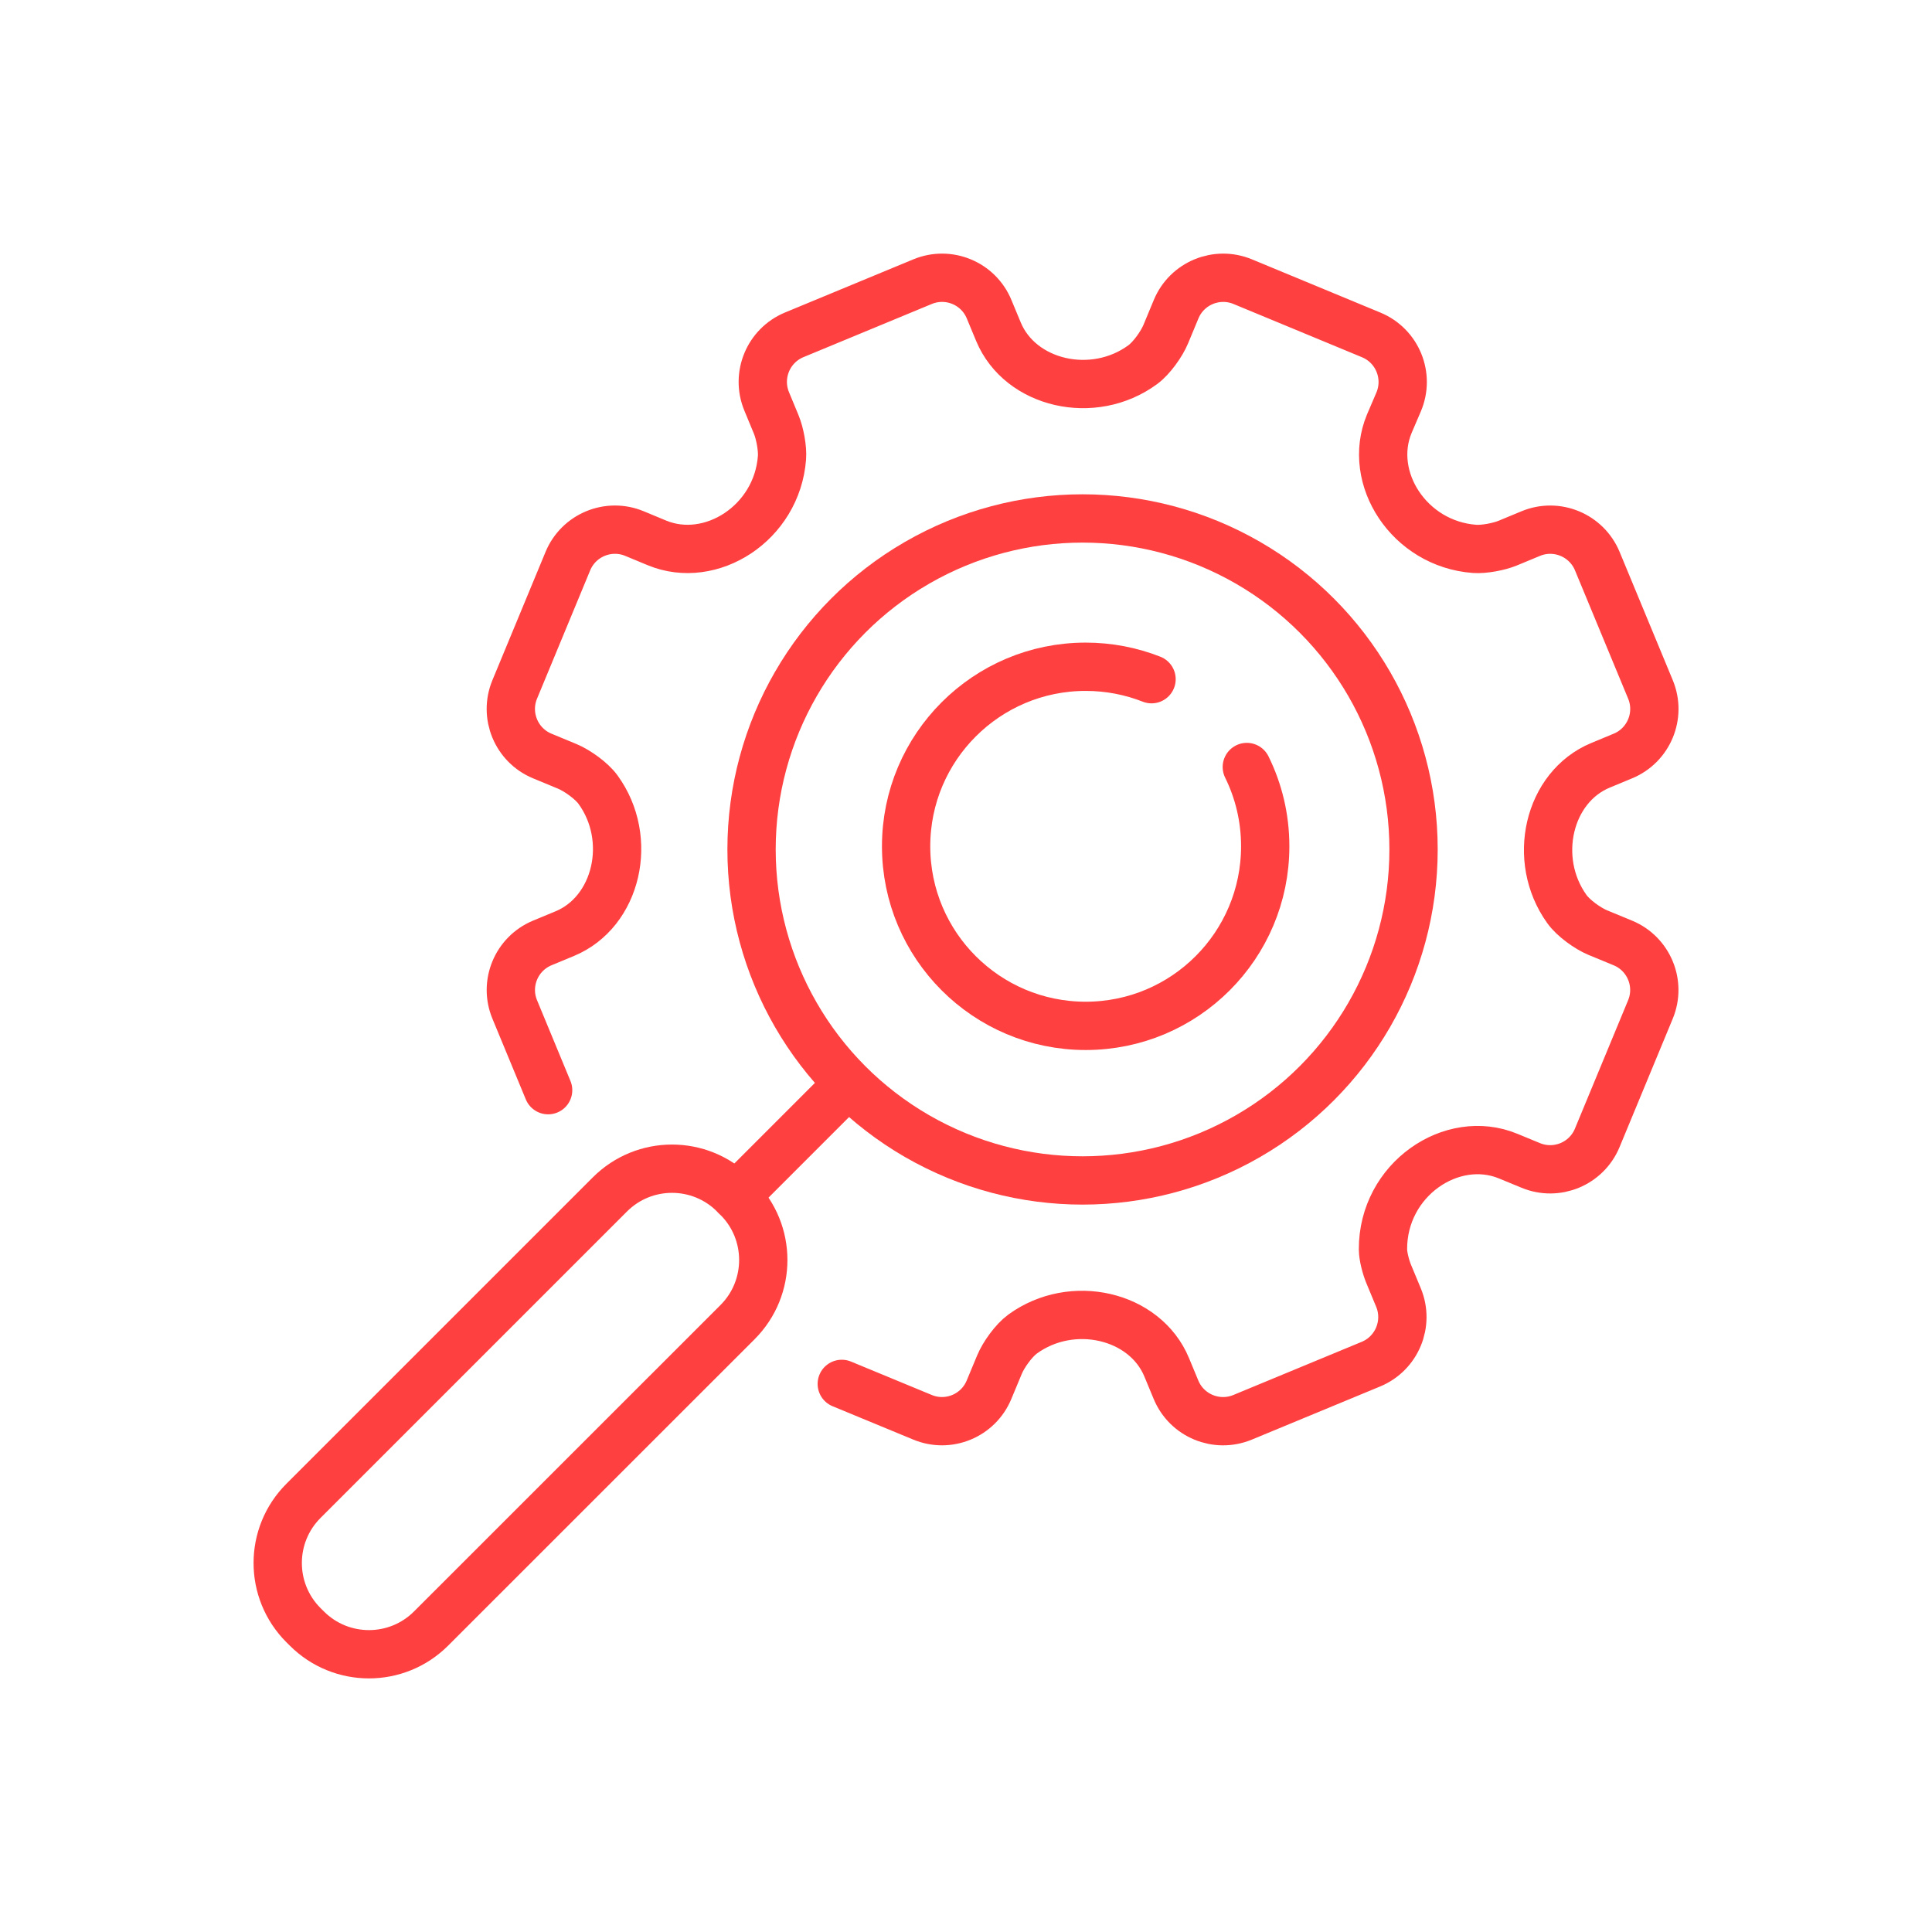 <?xml version="1.0" encoding="utf-8"?>
<!-- Generator: Adobe Illustrator 16.0.0, SVG Export Plug-In . SVG Version: 6.00 Build 0)  -->
<!DOCTYPE svg PUBLIC "-//W3C//DTD SVG 1.1//EN" "http://www.w3.org/Graphics/SVG/1.1/DTD/svg11.dtd">
<svg version="1.1" id="Calque_1" xmlns="http://www.w3.org/2000/svg" xmlns:xlink="http://www.w3.org/1999/xlink" x="0px" y="0px"
	 width="80px" height="80px" viewBox="0 0 80 80" enable-background="new 0 0 80 80" xml:space="preserve">
<g>
	<path fill="none" stroke="#FF4040" stroke-width="2" stroke-linecap="round" stroke-miterlimit="10" d="M34.856,57.304l3.342,1.382
		c1.074,0.447,2.309-0.063,2.755-1.14l0.431-1.035c0.171-0.416,0.594-1.004,0.959-1.27c2.049-1.492,5.069-0.791,5.967,1.376
		l0.385,0.928c0.446,1.077,1.68,1.588,2.757,1.143l5.314-2.201c1.077-0.446,1.588-1.68,1.143-2.757l-0.414-0.996
		c-0.108-0.265-0.229-0.716-0.229-1.003c-0.008-2.899,2.861-4.822,5.185-3.858l0.934,0.385c1.075,0.445,2.309-0.066,2.754-1.143
		l2.201-5.313c0.447-1.077-0.065-2.311-1.141-2.756l-1.039-0.429c-0.422-0.176-1.015-0.603-1.279-0.975
		c-1.473-2.053-0.771-5.056,1.392-5.952l0.927-0.385c1.077-0.445,1.588-1.68,1.143-2.755l-2.202-5.314
		c-0.446-1.076-1.681-1.588-2.756-1.142l-0.955,0.396c-0.362,0.149-0.979,0.266-1.371,0.238c-2.714-0.201-4.461-2.941-3.534-5.175
		l0.387-0.904c0.462-1.08-0.046-2.33-1.131-2.78l-5.323-2.206c-1.076-0.445-2.31,0.064-2.757,1.14l-0.428,1.03
		c-0.172,0.415-0.59,1-0.952,1.266c-2.047,1.506-5.077,0.805-5.978-1.365l-0.386-0.929c-0.444-1.077-1.679-1.588-2.756-1.142
		l-5.313,2.201c-1.076,0.446-1.587,1.679-1.142,2.756l0.397,0.958c0.149,0.364,0.268,0.985,0.237,1.378
		c-0.207,2.709-2.944,4.448-5.178,3.524l-0.93-0.386c-1.075-0.447-2.312,0.064-2.758,1.141l-2.201,5.314
		c-0.446,1.077,0.066,2.312,1.144,2.757l1.031,0.427c0.416,0.173,1.004,0.594,1.271,0.959c1.494,2.051,0.794,5.07-1.375,5.968
		l-0.928,0.385c-1.076,0.446-1.588,1.68-1.142,2.755l1.383,3.342"/>
	<g>
		
			<circle fill="none" stroke="#FF4040" stroke-width="2" stroke-linecap="round" stroke-miterlimit="10" cx="44.826" cy="35.174" r="13.706"/>
		
			<line fill="none" stroke="#FF4040" stroke-width="2" stroke-linecap="round" stroke-miterlimit="10" x1="34.856" y1="45.142" x2="30.471" y2="49.529"/>
		<path fill="none" stroke="#FF4040" stroke-width="2" stroke-linecap="round" stroke-miterlimit="10" d="M12.706,67.434
			l-0.14-0.139c-1.422-1.423-1.422-3.727,0-5.148l12.688-12.688c1.421-1.421,3.724-1.421,5.144,0l0.142,0.141
			c1.421,1.421,1.421,3.726,0,5.147L17.85,67.434C16.429,68.854,14.127,68.854,12.706,67.434z"/>
	</g>
	<path fill="none" stroke="#FF4040" stroke-width="2" stroke-linecap="round" stroke-miterlimit="10" d="M51.628,31.76
		c0.489,0.991,0.762,2.105,0.762,3.284c0,4.106-3.327,7.435-7.435,7.435c-4.104,0-7.435-3.329-7.435-7.435s3.331-7.435,7.435-7.435
		c0.964,0,1.883,0.183,2.728,0.515"/>
</g>
</svg>
